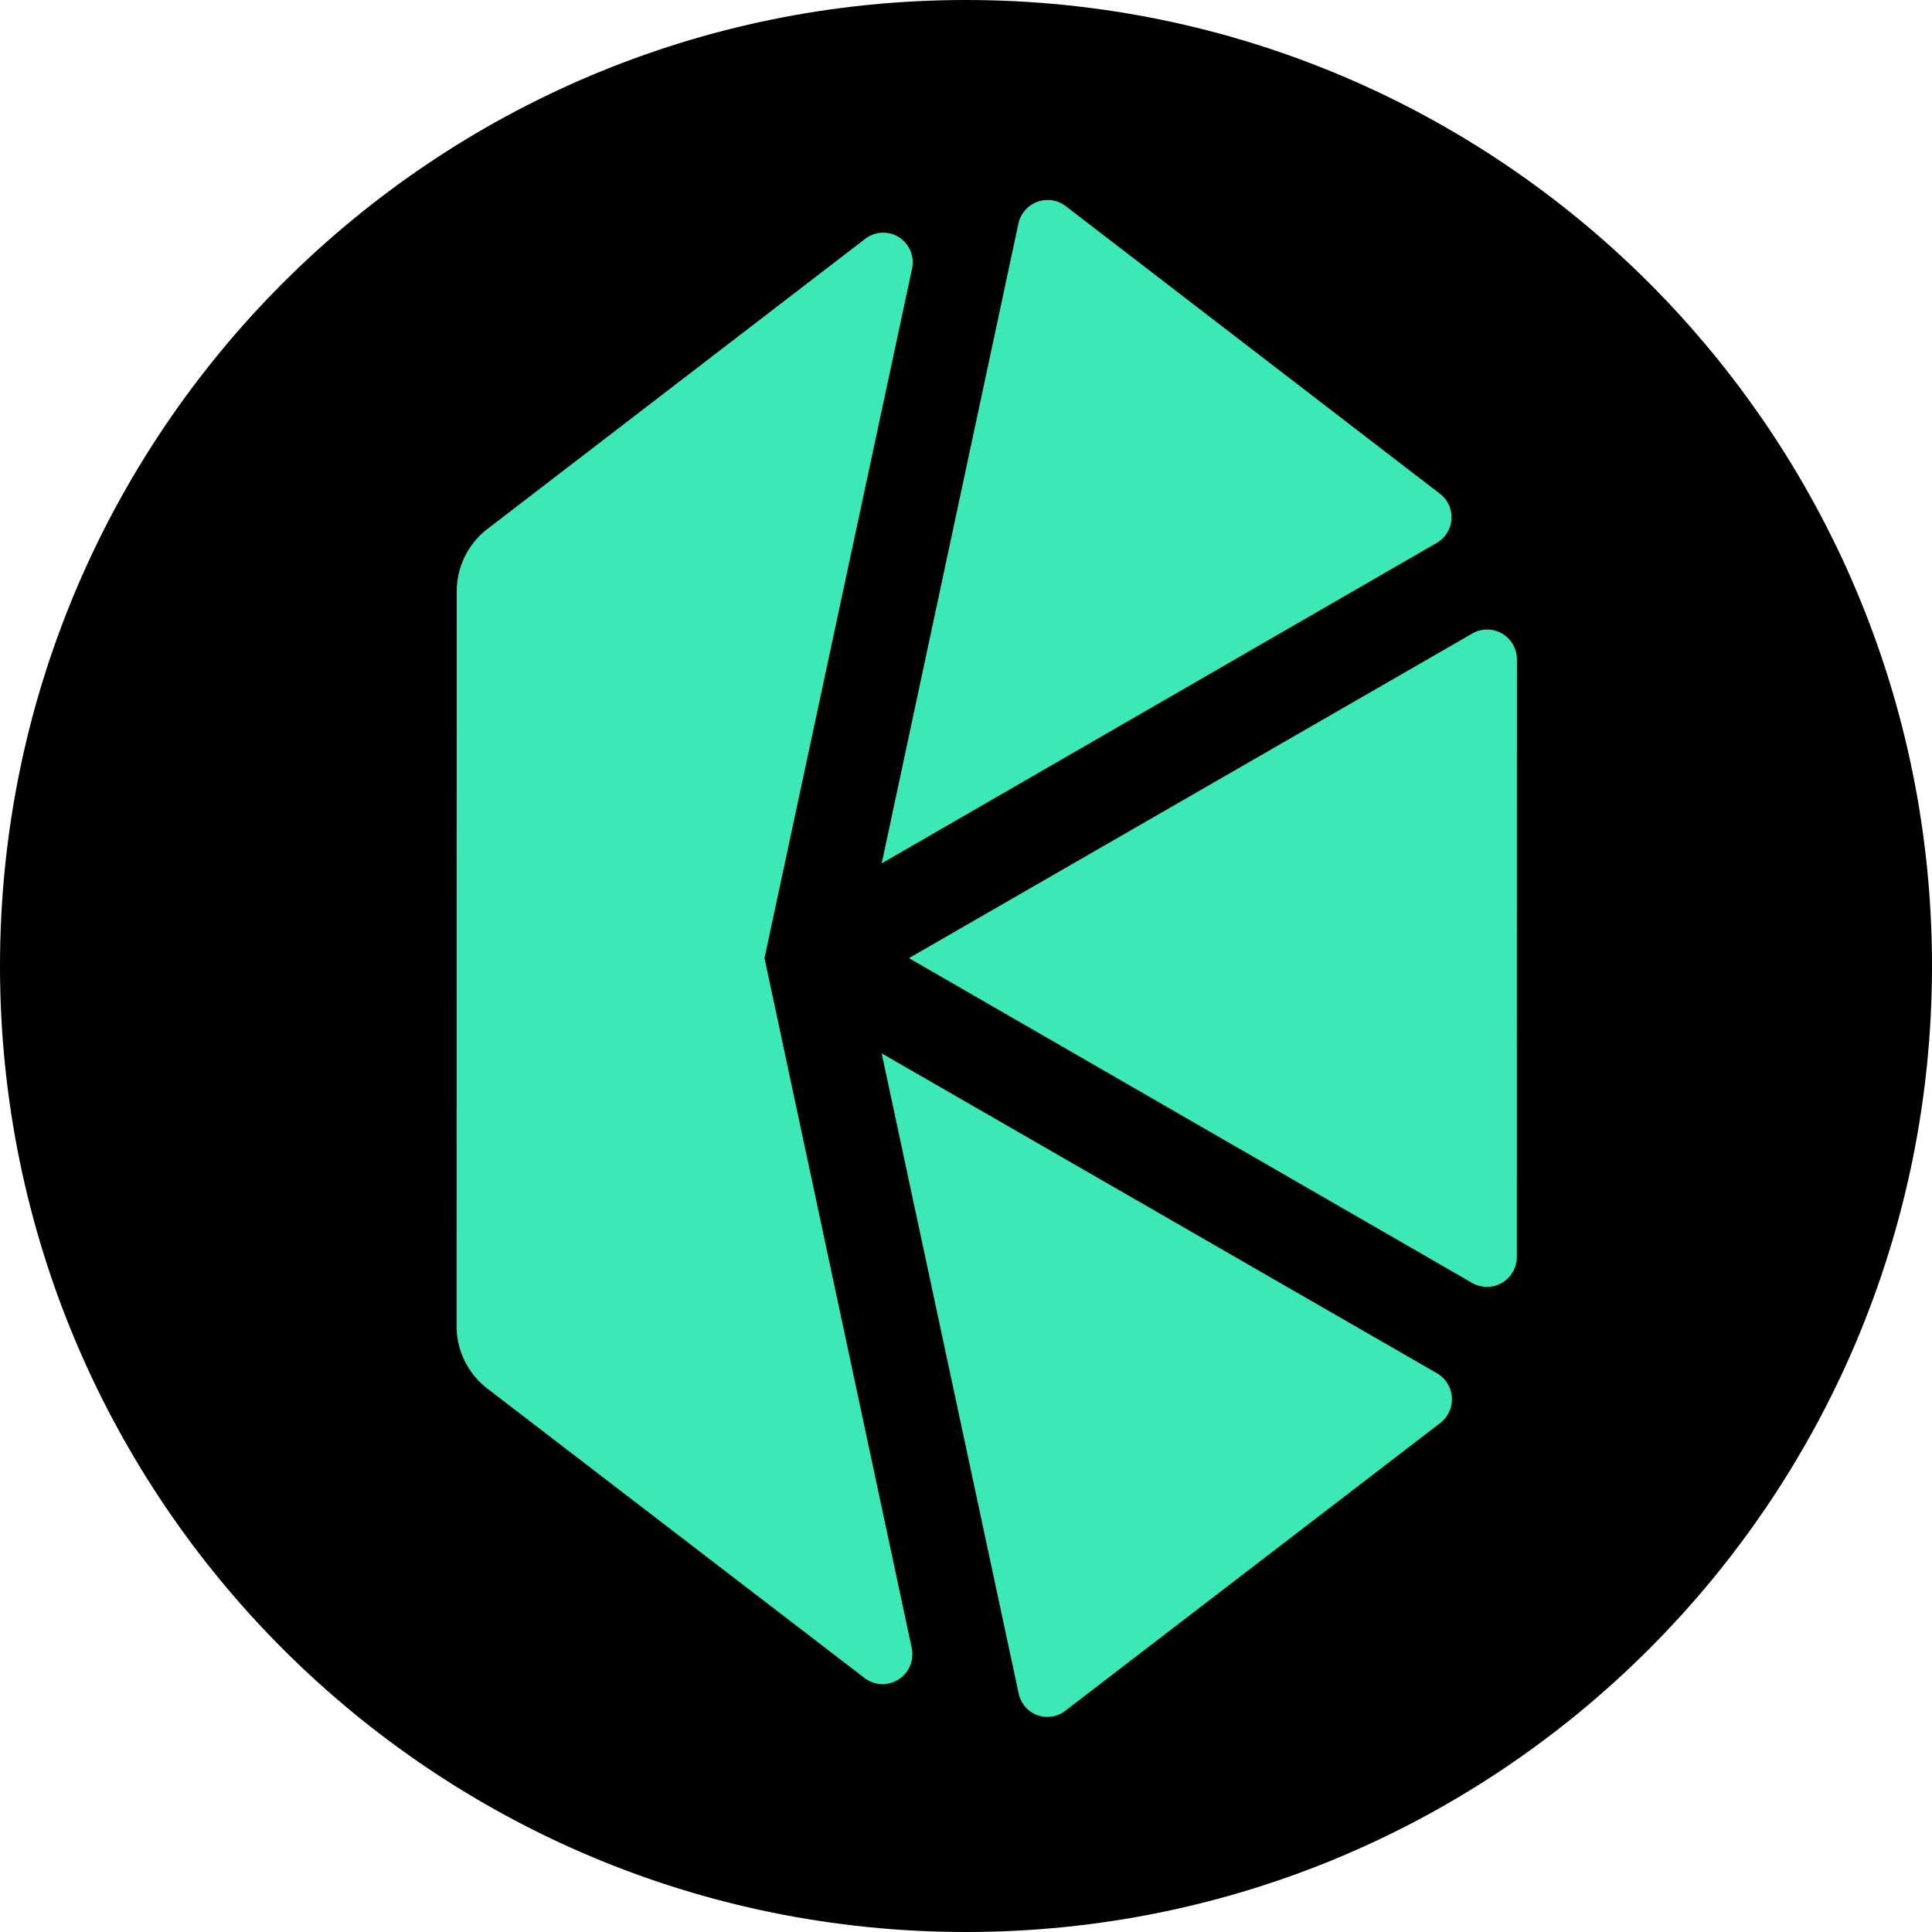 <svg xmlns="http://www.w3.org/2000/svg" fill="none" viewBox="0 0 512 512"><path fill="#000" d="M256 512c141.385 0 256-114.615 256-256S397.385 0 256 0 0 114.615 0 256s114.615 256 256 256"/><path fill="#3CE8B5" d="m240.877 253.917 149.294 86.093a7.88 7.88 0 0 0 7.825-.022 7.93 7.93 0 0 0 2.881-2.858 8 8 0 0 0 1.098-3.916L402 174.673a7.96 7.96 0 0 0-1.085-3.927 7.9 7.9 0 0 0-2.881-2.868 7.86 7.86 0 0 0-7.835-.005zm140.617-123.144-99.106-76.175a7.88 7.88 0 0 0-7.491-1.11 7.9 7.9 0 0 0-3.223 2.219 8 8 0 0 0-1.777 3.498L233.659 228.8l147.031-84.892a7.8 7.8 0 0 0 2.789-2.665 7.86 7.86 0 0 0 .458-7.482 7.8 7.8 0 0 0-2.443-2.989m-99.172 322.593 99.36-76.258a7.9 7.9 0 0 0 2.383-3.004 7.97 7.97 0 0 0-.453-7.441 7.9 7.9 0 0 0-2.73-2.69L233.65 279.147l36.298 169.608a7.8 7.8 0 0 0 1.716 3.519 7.8 7.8 0 0 0 3.198 2.239 7.74 7.74 0 0 0 7.46-1.148"/><path fill="#3CE8B5" d="m202.602 253.914 39.105-182.73a7.9 7.9 0 0 0-.442-4.724 7.86 7.86 0 0 0-3.064-3.608 7.785 7.785 0 0 0-8.984.495L129.17 140.18a20.8 20.8 0 0 0-6 7.338 20.95 20.95 0 0 0-2.138 9.252L121 351.375a20.9 20.9 0 0 0 2.136 9.254 20.8 20.8 0 0 0 5.997 7.34l100.023 76.752a7.86 7.86 0 0 0 8.913.385 7.9 7.9 0 0 0 3.055-3.552 8 8 0 0 0 .524-4.666z"/></svg>